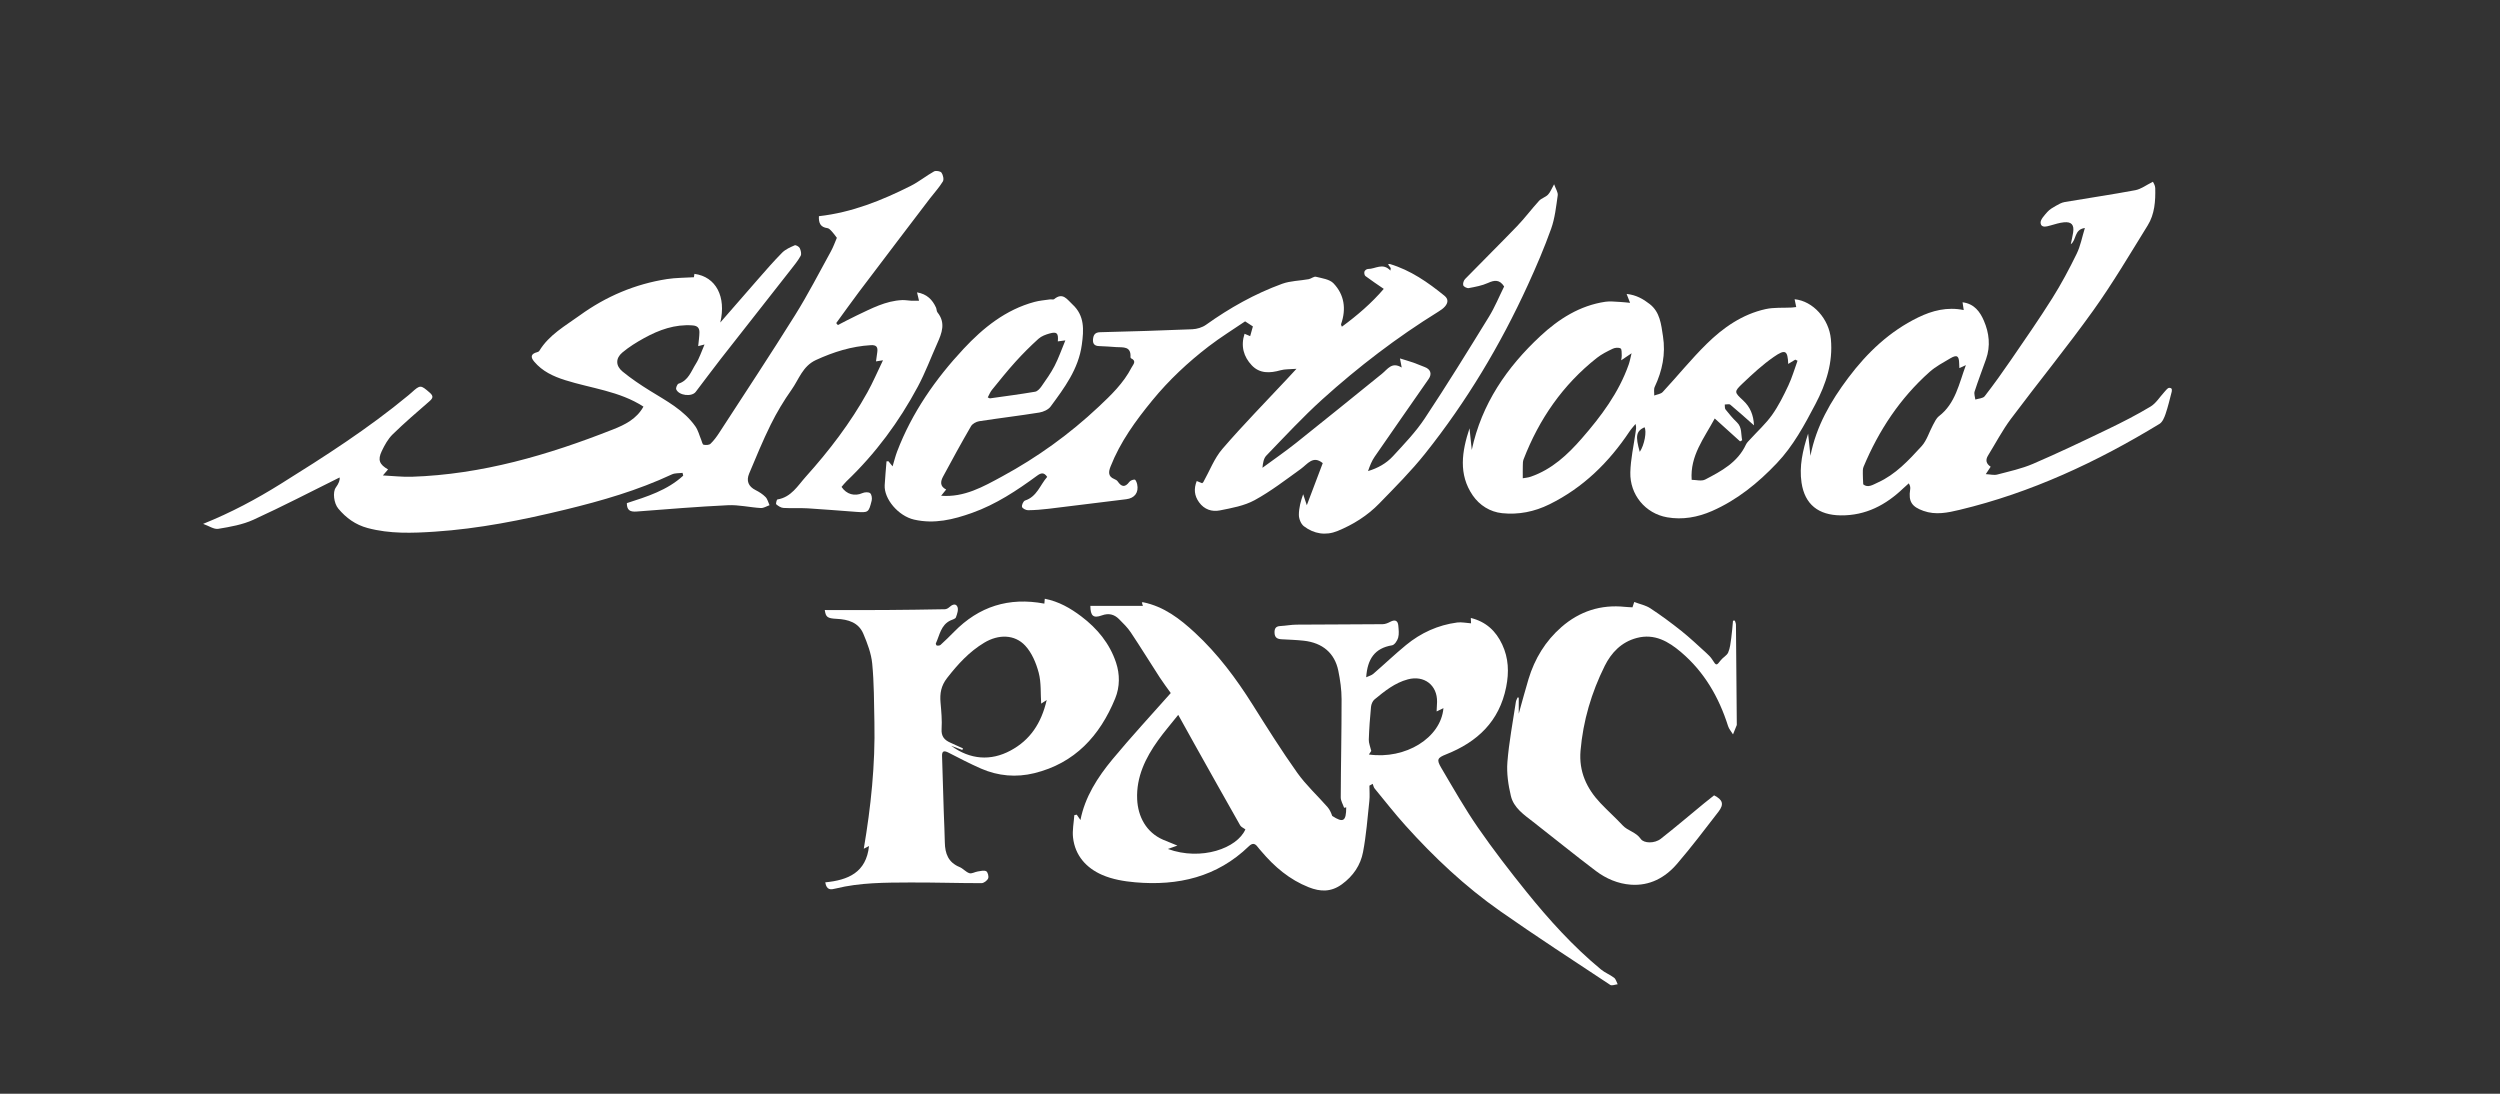 <svg width="160" height="70" viewBox="0 0 160 70" fill="none" xmlns="http://www.w3.org/2000/svg">
<rect x="0" y="0" width="160" height="70" fill="#333333" stroke="none"/>
<g clip-path="url(#clip0_355_40090)">
<path d="M56.856 29.515C56.937 29.614 57.019 29.714 57.126 29.846C57.232 29.496 57.304 29.188 57.416 28.896C58.368 26.403 59.877 24.245 61.674 22.32C62.92 20.985 64.364 19.817 66.206 19.323C66.527 19.236 66.865 19.211 67.197 19.162C67.287 19.149 67.411 19.192 67.467 19.145C68.025 18.682 68.301 19.174 68.633 19.477C69.425 20.202 69.367 21.109 69.236 22.063C69.024 23.619 68.124 24.817 67.238 26.02C67.091 26.22 66.773 26.361 66.515 26.403C65.234 26.608 63.945 26.761 62.662 26.959C62.474 26.989 62.236 27.121 62.145 27.277C61.528 28.341 60.936 29.419 60.355 30.503C60.196 30.799 60.135 31.122 60.555 31.329C60.434 31.479 60.334 31.603 60.232 31.728C61.712 31.845 62.932 31.146 64.147 30.486C66.388 29.27 68.445 27.788 70.305 26.041C71.108 25.287 71.905 24.521 72.419 23.523C72.518 23.331 72.769 23.108 72.386 22.931C72.365 22.921 72.349 22.877 72.351 22.851C72.395 22.147 71.88 22.24 71.447 22.215C71.081 22.194 70.715 22.157 70.348 22.15C70.049 22.145 69.928 21.999 69.952 21.721C69.975 21.455 70.066 21.271 70.398 21.262C72.368 21.212 74.338 21.156 76.308 21.072C76.606 21.059 76.945 20.957 77.187 20.785C78.701 19.705 80.31 18.8 82.054 18.164C82.586 17.97 83.187 17.971 83.753 17.868C83.916 17.838 84.088 17.679 84.222 17.713C84.612 17.811 85.095 17.871 85.345 18.134C86.04 18.862 86.166 19.77 85.834 20.729C85.821 20.768 85.826 20.812 85.881 20.909C86.86 20.19 87.775 19.407 88.561 18.488C88.14 18.198 87.755 17.943 87.387 17.667C87.325 17.62 87.298 17.463 87.325 17.379C87.347 17.305 87.469 17.214 87.546 17.215C88.026 17.22 88.495 16.789 88.987 17.318C88.993 17.264 89 17.21 89.006 17.155C88.951 17.078 88.895 17 88.834 16.914C88.887 16.904 88.919 16.887 88.945 16.895C90.275 17.291 91.385 18.067 92.446 18.928C92.71 19.142 92.673 19.384 92.484 19.608C92.368 19.745 92.209 19.851 92.055 19.947C89.406 21.587 86.939 23.474 84.63 25.558C83.374 26.693 82.22 27.942 81.042 29.162C80.872 29.338 80.827 29.635 80.797 29.938C81.517 29.408 82.254 28.901 82.952 28.346C84.795 26.88 86.622 25.394 88.453 23.915C88.81 23.627 89.079 23.134 89.709 23.523C89.665 23.294 89.641 23.169 89.598 22.939C89.931 23.043 90.2 23.118 90.463 23.21C90.707 23.296 90.943 23.403 91.184 23.492C91.554 23.629 91.662 23.926 91.434 24.254C90.283 25.913 89.123 27.566 87.978 29.23C87.792 29.499 87.671 29.811 87.554 30.149C88.168 29.966 88.722 29.661 89.148 29.198C89.86 28.424 90.602 27.655 91.18 26.784C92.599 24.647 93.945 22.461 95.29 20.276C95.671 19.656 95.948 18.972 96.265 18.335C95.972 17.88 95.649 17.919 95.233 18.108C94.85 18.282 94.418 18.359 94 18.438C93.891 18.458 93.68 18.353 93.649 18.261C93.611 18.149 93.675 17.951 93.765 17.858C94.868 16.724 95.995 15.615 97.092 14.475C97.588 13.96 98.016 13.38 98.499 12.853C98.651 12.687 98.911 12.622 99.07 12.46C99.216 12.311 99.291 12.094 99.463 11.793C99.567 12.094 99.722 12.311 99.694 12.501C99.592 13.22 99.515 13.96 99.274 14.637C98.838 15.858 98.325 17.053 97.785 18.234C96.023 22.087 93.858 25.702 91.219 29.016C90.317 30.15 89.284 31.182 88.272 32.224C87.519 33 86.603 33.573 85.605 33.983C84.846 34.294 84.09 34.169 83.446 33.677C83.258 33.533 83.128 33.2 83.128 32.954C83.128 32.509 83.248 32.063 83.403 31.63C83.494 31.906 83.585 32.183 83.636 32.336C83.956 31.488 84.309 30.556 84.656 29.64C84.029 29.127 83.69 29.696 83.25 30.013C82.285 30.708 81.335 31.442 80.297 32.01C79.632 32.373 78.83 32.515 78.071 32.666C77.565 32.767 77.074 32.613 76.738 32.144C76.435 31.721 76.394 31.286 76.591 30.786C76.727 30.841 76.834 30.884 76.935 30.925C76.97 30.893 76.999 30.879 77.012 30.856C77.414 30.142 77.71 29.336 78.234 28.729C79.57 27.178 81.009 25.716 82.406 24.218C82.56 24.052 82.715 23.885 82.974 23.604C82.548 23.639 82.237 23.617 81.955 23.697C81.28 23.888 80.622 23.92 80.114 23.382C79.595 22.832 79.394 22.156 79.651 21.361C79.782 21.416 79.899 21.465 80.011 21.513C80.075 21.285 80.132 21.081 80.185 20.891C80.056 20.807 79.926 20.723 79.687 20.567C78.957 21.065 78.124 21.578 77.353 22.17C76.029 23.187 74.811 24.326 73.751 25.621C72.683 26.924 71.696 28.278 71.074 29.862C70.948 30.182 70.899 30.49 71.313 30.658C71.395 30.691 71.486 30.742 71.534 30.812C71.772 31.161 71.998 31.215 72.275 30.844C72.343 30.753 72.506 30.689 72.622 30.694C72.679 30.697 72.754 30.878 72.778 30.988C72.894 31.525 72.614 31.887 72.075 31.951C70.422 32.15 68.769 32.363 67.116 32.561C66.677 32.613 66.233 32.65 65.792 32.654C65.657 32.654 65.431 32.539 65.409 32.439C65.381 32.32 65.496 32.069 65.6 32.035C66.369 31.785 66.565 31.035 67.02 30.521C66.815 30.212 66.624 30.262 66.376 30.443C65.081 31.393 63.745 32.279 62.218 32.823C61.015 33.252 59.8 33.551 58.503 33.255C57.496 33.025 56.57 31.935 56.62 31.048C56.649 30.54 56.697 30.032 56.737 29.524L56.859 29.522L56.856 29.515ZM63.216 25.433C63.304 25.473 63.333 25.498 63.357 25.495C64.321 25.359 65.288 25.233 66.248 25.07C66.4 25.044 66.553 24.871 66.653 24.729C66.95 24.304 67.255 23.878 67.492 23.42C67.75 22.92 67.935 22.381 68.183 21.785C67.931 21.818 67.82 21.833 67.701 21.849C67.746 21.326 67.644 21.215 67.188 21.339C66.931 21.409 66.652 21.511 66.461 21.684C65.943 22.152 65.447 22.648 64.979 23.167C64.458 23.743 63.973 24.352 63.483 24.955C63.371 25.093 63.306 25.269 63.217 25.432L63.216 25.433Z" fill="white"/>
<path d="M44.409 17.744C44.413 17.718 44.428 17.623 44.443 17.527C45.827 17.709 46.489 18.998 46.098 20.641C46.894 19.726 47.688 18.808 48.49 17.896C49.003 17.312 49.51 16.721 50.058 16.17C50.271 15.956 50.578 15.823 50.862 15.699C50.935 15.668 51.14 15.785 51.185 15.881C51.254 16.027 51.308 16.253 51.241 16.375C51.065 16.692 50.829 16.979 50.603 17.268C49.115 19.168 47.62 21.061 46.134 22.963C45.587 23.662 45.064 24.378 44.524 25.082C44.268 25.415 43.441 25.315 43.278 24.918C43.241 24.827 43.343 24.582 43.428 24.554C44.062 24.352 44.235 23.755 44.535 23.283C44.759 22.93 44.886 22.515 45.09 22.047C44.903 22.096 44.806 22.121 44.684 22.153C44.713 21.845 44.759 21.559 44.763 21.272C44.766 20.994 44.644 20.848 44.319 20.825C43.19 20.744 42.185 21.11 41.227 21.636C40.738 21.905 40.253 22.206 39.827 22.564C39.39 22.933 39.396 23.412 39.846 23.781C40.399 24.234 40.998 24.636 41.607 25.013C42.661 25.665 43.77 26.245 44.506 27.291C44.681 27.54 44.755 27.858 44.876 28.143C44.924 28.256 44.955 28.443 45.026 28.461C45.166 28.495 45.381 28.487 45.472 28.401C45.69 28.193 45.873 27.94 46.038 27.685C47.661 25.184 49.306 22.695 50.886 20.166C51.71 18.847 52.423 17.458 53.174 16.094C53.335 15.803 53.445 15.483 53.559 15.22C53.43 15.053 53.345 14.924 53.24 14.815C53.159 14.729 53.06 14.614 52.959 14.601C52.503 14.543 52.389 14.268 52.41 13.836C54.521 13.6 56.435 12.828 58.29 11.895C58.809 11.634 59.268 11.255 59.778 10.971C59.895 10.905 60.187 10.953 60.256 11.051C60.358 11.194 60.422 11.484 60.343 11.614C60.108 12.002 59.791 12.34 59.514 12.703C58.833 13.593 58.157 14.486 57.479 15.377C56.639 16.483 55.797 17.587 54.964 18.697C54.473 19.352 53.999 20.017 53.518 20.678C53.553 20.72 53.589 20.762 53.623 20.804C54.031 20.595 54.434 20.377 54.847 20.182C55.772 19.745 56.68 19.254 57.736 19.206C57.93 19.196 58.125 19.238 58.321 19.247C58.475 19.254 58.63 19.249 58.818 19.249C58.77 19.048 58.737 18.908 58.69 18.711C59.322 18.818 59.674 19.179 59.906 19.688C59.949 19.784 59.937 19.916 59.998 19.992C60.535 20.658 60.283 21.31 59.988 21.968C59.574 22.894 59.219 23.851 58.742 24.743C57.538 26.994 56.033 29.03 54.18 30.798C54.061 30.912 53.961 31.045 53.858 31.162C54.18 31.646 54.706 31.776 55.193 31.559C55.337 31.495 55.586 31.48 55.688 31.563C55.789 31.645 55.824 31.895 55.786 32.045C55.595 32.806 55.572 32.814 54.805 32.76C53.769 32.686 52.733 32.595 51.696 32.533C51.178 32.503 50.658 32.539 50.141 32.508C49.98 32.498 49.809 32.386 49.679 32.276C49.64 32.243 49.709 31.972 49.754 31.965C50.64 31.824 51.056 31.083 51.573 30.507C53.068 28.843 54.425 27.071 55.514 25.109C55.866 24.476 56.15 23.805 56.511 23.058C56.279 23.095 56.185 23.11 56.064 23.129C56.092 22.926 56.119 22.732 56.146 22.538C56.189 22.218 56.101 22.068 55.727 22.091C54.49 22.164 53.347 22.525 52.223 23.04C51.364 23.435 51.133 24.276 50.661 24.94C50.162 25.645 49.712 26.397 49.328 27.172C48.822 28.194 48.389 29.254 47.946 30.307C47.753 30.768 47.889 31.132 48.358 31.367C48.588 31.483 48.817 31.628 48.994 31.81C49.123 31.942 49.168 32.157 49.25 32.334C49.063 32.397 48.873 32.525 48.69 32.514C47.988 32.473 47.286 32.301 46.59 32.334C44.639 32.426 42.691 32.588 40.744 32.738C40.3 32.772 40.119 32.636 40.118 32.2C41.416 31.781 42.704 31.38 43.725 30.442C43.711 30.383 43.697 30.323 43.683 30.263C43.455 30.293 43.201 30.269 43.002 30.361C40.819 31.382 38.524 32.046 36.192 32.613C33.433 33.283 30.654 33.84 27.819 34.027C26.39 34.121 24.948 34.174 23.529 33.794C22.75 33.585 22.152 33.15 21.652 32.552C21.36 32.202 21.286 31.49 21.488 31.208C21.685 30.935 21.766 30.718 21.733 30.558C19.913 31.46 18.089 32.409 16.221 33.263C15.525 33.581 14.732 33.719 13.969 33.845C13.693 33.89 13.372 33.658 12.999 33.528C14.812 32.797 16.413 31.937 17.959 30.973C20.777 29.215 23.571 27.424 26.135 25.3C26.206 25.242 26.276 25.183 26.343 25.121C26.895 24.619 26.929 24.632 27.493 25.121C27.759 25.351 27.716 25.481 27.475 25.689C26.68 26.379 25.88 27.066 25.128 27.802C24.831 28.092 24.615 28.487 24.433 28.869C24.162 29.438 24.28 29.724 24.835 30.043C24.758 30.133 24.684 30.219 24.505 30.428C25.188 30.462 25.767 30.532 26.344 30.513C30.84 30.366 35.083 29.121 39.23 27.485C39.998 27.183 40.743 26.814 41.181 26.024C39.645 25.028 37.841 24.859 36.163 24.327C35.406 24.086 34.711 23.765 34.187 23.142C33.929 22.837 33.99 22.64 34.38 22.539C34.43 22.526 34.492 22.495 34.517 22.453C35.143 21.422 36.179 20.855 37.111 20.18C38.784 18.97 40.646 18.178 42.691 17.86C43.244 17.774 43.811 17.781 44.408 17.743L44.409 17.744Z" fill="white"/>
<path d="M74.929 44.355C74.703 44.037 74.449 43.704 74.222 43.354C73.601 42.396 73.003 41.422 72.369 40.472C72.159 40.158 71.881 39.886 71.611 39.617C71.305 39.314 70.952 39.227 70.519 39.385C69.972 39.584 69.788 39.422 69.783 38.775H73.145C73.134 38.739 73.106 38.647 73.077 38.555C73.106 38.55 73.138 38.539 73.165 38.545C74.492 38.817 75.517 39.605 76.477 40.494C77.934 41.842 79.108 43.416 80.163 45.091C81.089 46.563 82.016 48.04 83.024 49.458C83.586 50.248 84.317 50.917 84.96 51.651C85.099 51.809 85.188 52.011 85.262 52.22C85.969 52.68 86.157 52.563 86.158 51.669C86.113 51.679 86.069 51.689 86.024 51.699C85.948 51.476 85.807 51.253 85.808 51.031C85.815 48.935 85.864 46.839 85.861 44.743C85.861 44.138 85.773 43.524 85.652 42.928C85.421 41.797 84.643 41.138 83.437 41.005C82.967 40.953 82.492 40.94 82.018 40.913C81.758 40.899 81.584 40.815 81.571 40.511C81.559 40.231 81.641 40.081 81.943 40.066C82.291 40.049 82.637 39.979 82.984 39.977C84.82 39.962 86.657 39.965 88.494 39.948C88.659 39.946 88.835 39.871 88.986 39.791C89.276 39.638 89.463 39.711 89.492 40.039C89.514 40.297 89.549 40.573 89.482 40.815C89.429 41.004 89.249 41.275 89.091 41.3C87.982 41.482 87.515 42.177 87.436 43.345C87.616 43.261 87.776 43.224 87.886 43.129C88.591 42.519 89.266 41.875 89.985 41.284C90.937 40.502 92.031 40.002 93.259 39.84C93.538 39.803 93.831 39.871 94.147 39.893C94.143 39.811 94.138 39.702 94.132 39.549C95.112 39.791 95.74 40.388 96.141 41.246C96.551 42.121 96.584 43.021 96.395 43.969C95.956 46.173 94.552 47.486 92.552 48.279C91.994 48.501 91.924 48.608 92.243 49.147C93.004 50.435 93.742 51.741 94.592 52.969C95.572 54.386 96.629 55.755 97.711 57.097C99.149 58.88 100.688 60.578 102.461 62.044C102.714 62.254 103.04 62.376 103.303 62.577C103.418 62.665 103.457 62.851 103.531 62.993C103.37 63.01 103.159 63.103 103.055 63.034C100.698 61.474 98.327 59.935 96.013 58.313C93.767 56.739 91.774 54.862 89.94 52.822C89.257 52.061 88.625 51.253 87.975 50.462C87.911 50.383 87.893 50.266 87.853 50.166C87.784 50.204 87.713 50.243 87.643 50.282C87.643 50.61 87.672 50.941 87.638 51.264C87.521 52.356 87.439 53.456 87.234 54.532C87.074 55.371 86.608 56.064 85.883 56.593C85.189 57.101 84.5 57.078 83.761 56.785C82.535 56.301 81.565 55.477 80.725 54.482C80.646 54.388 80.561 54.299 80.489 54.201C80.316 53.965 80.15 53.945 79.928 54.159C77.889 56.134 75.39 56.706 72.656 56.468C71.937 56.406 71.186 56.278 70.532 55.991C69.526 55.551 68.807 54.761 68.675 53.612C68.62 53.141 68.724 52.652 68.756 52.171C68.808 52.16 68.859 52.148 68.911 52.137C68.994 52.258 69.079 52.379 69.149 52.482C69.434 51.011 70.243 49.748 71.201 48.593C72.419 47.125 73.718 45.724 74.929 44.355ZM74.743 54.334C76.885 55.114 79.185 54.285 79.705 53.078C79.589 52.992 79.433 52.934 79.371 52.823C78.391 51.098 77.423 49.366 76.453 47.634C76.121 47.041 75.793 46.446 75.407 45.751C74.924 46.358 74.496 46.852 74.117 47.381C73.309 48.506 72.716 49.729 72.778 51.151C72.828 52.263 73.357 53.273 74.439 53.743C74.723 53.866 75.012 53.977 75.353 54.117C75.141 54.193 74.989 54.248 74.744 54.335L74.743 54.334ZM87.607 48.287C89.953 48.62 92.219 47.221 92.38 45.322C92.237 45.391 92.109 45.452 91.943 45.533C91.954 45.311 91.968 45.118 91.972 44.925C91.994 43.851 91.147 43.202 90.107 43.478C89.268 43.701 88.617 44.231 87.969 44.764C87.845 44.866 87.761 45.071 87.745 45.237C87.677 45.935 87.626 46.636 87.603 47.336C87.595 47.553 87.694 47.774 87.761 48.061C87.743 48.087 87.678 48.183 87.608 48.287H87.607Z" fill="white"/>
<path d="M94.049 27.41C94.097 27.873 94.145 28.335 94.193 28.797C94.821 25.847 96.443 23.5 98.587 21.505C99.755 20.418 101.106 19.553 102.746 19.312C103.041 19.269 103.349 19.309 103.65 19.322C103.855 19.33 104.059 19.358 104.325 19.381C104.242 19.168 104.19 19.037 104.103 18.812C104.719 18.875 105.165 19.138 105.576 19.456C106.247 19.975 106.312 20.76 106.43 21.515C106.61 22.655 106.388 23.727 105.901 24.762C105.829 24.917 105.878 25.128 105.871 25.313C106.055 25.241 106.292 25.219 106.413 25.089C107.356 24.072 108.231 22.989 109.216 22.018C110.28 20.969 111.506 20.112 113.001 19.782C113.54 19.664 114.116 19.712 114.675 19.683C114.761 19.678 114.847 19.664 114.958 19.651C114.92 19.469 114.888 19.313 114.855 19.151C116.037 19.266 117.055 20.41 117.176 21.696C117.318 23.201 116.871 24.564 116.186 25.866C115.482 27.204 114.771 28.538 113.712 29.65C112.509 30.916 111.175 32 109.566 32.706C108.652 33.106 107.677 33.28 106.697 33.108C105.301 32.864 104.305 31.659 104.341 30.232C104.362 29.372 104.558 28.515 104.679 27.657C104.701 27.498 104.74 27.34 104.674 27.133C104.546 27.292 104.404 27.442 104.291 27.611C102.968 29.593 101.321 31.214 99.161 32.278C98.202 32.751 97.187 32.953 96.136 32.844C95.36 32.764 94.688 32.334 94.26 31.713C93.324 30.355 93.563 28.881 94.049 27.412V27.41ZM103.756 23.06C103.776 22.9 103.797 22.826 103.791 22.754C103.779 22.595 103.803 22.349 103.719 22.301C103.593 22.229 103.364 22.248 103.221 22.316C102.866 22.485 102.503 22.666 102.196 22.908C100.018 24.626 98.501 26.829 97.507 29.403C97.459 29.526 97.464 29.673 97.46 29.809C97.453 30.048 97.458 30.288 97.458 30.609C97.588 30.584 97.791 30.571 97.976 30.506C99.322 30.038 100.324 29.104 101.236 28.058C102.476 26.636 103.6 25.136 104.237 23.329C104.308 23.13 104.343 22.918 104.421 22.609C104.152 22.791 103.991 22.9 103.756 23.06ZM108.265 30.708C108.544 30.708 108.897 30.813 109.132 30.69C110.167 30.151 111.209 29.597 111.739 28.454C111.8 28.321 111.922 28.216 112.023 28.103C112.49 27.59 113.013 27.117 113.412 26.556C113.824 25.977 114.146 25.325 114.451 24.679C114.692 24.169 114.848 23.62 115.042 23.088C114.994 23.065 114.945 23.041 114.897 23.017C114.75 23.106 114.603 23.196 114.446 23.292C114.411 22.428 114.266 22.325 113.517 22.846C112.808 23.338 112.163 23.935 111.535 24.532C110.96 25.078 110.992 25.098 111.57 25.637C112.005 26.043 112.226 26.552 112.255 27.223C111.713 26.746 111.236 26.312 110.74 25.902C110.668 25.842 110.505 25.891 110.385 25.889C110.398 25.995 110.375 26.13 110.432 26.202C110.66 26.488 110.893 26.774 111.159 27.025C111.503 27.351 111.412 27.784 111.499 28.173C111.501 28.182 111.449 28.202 111.365 28.248C110.851 27.784 110.325 27.308 109.743 26.783C109.053 28.061 108.158 29.167 108.267 30.709L108.265 30.708ZM104.945 28.92C105.246 28.477 105.403 27.59 105.246 27.343C104.716 27.595 104.652 27.904 104.945 28.92Z" fill="white"/>
<path d="M127.405 29.867C127.296 30.034 127.215 30.155 127.09 30.345C127.379 30.359 127.615 30.425 127.82 30.372C128.593 30.168 129.388 29.997 130.118 29.683C131.737 28.986 133.331 28.225 134.92 27.46C135.842 27.016 136.758 26.548 137.634 26.021C137.984 25.811 138.22 25.412 138.509 25.099C138.59 25.011 138.664 24.909 138.761 24.842C138.807 24.81 138.924 24.821 138.965 24.86C139.005 24.895 139.007 24.998 138.991 25.063C138.867 25.543 138.755 26.027 138.595 26.496C138.516 26.726 138.398 27.013 138.209 27.128C134.202 29.567 129.987 31.536 125.404 32.633C124.658 32.811 123.884 32.977 123.099 32.696C122.359 32.433 122.129 32.101 122.251 31.322C122.268 31.213 122.263 31.101 122.163 30.933C122.049 31.036 121.931 31.137 121.819 31.243C120.696 32.319 119.407 33.002 117.805 32.984C116.389 32.968 115.506 32.292 115.298 30.89C115.145 29.856 115.366 28.836 115.72 27.753C115.776 28.294 115.822 28.734 115.868 29.174C116.239 27.274 117.162 25.679 118.296 24.171C119.508 22.559 120.936 21.205 122.76 20.316C123.662 19.877 124.619 19.627 125.679 19.844C125.654 19.682 125.633 19.541 125.603 19.346C126.356 19.441 126.721 19.955 126.967 20.523C127.308 21.311 127.403 22.146 127.107 22.985C126.864 23.676 126.6 24.359 126.375 25.054C126.326 25.206 126.402 25.398 126.422 25.571C126.626 25.504 126.91 25.499 127.019 25.359C127.609 24.598 128.17 23.812 128.714 23.018C129.604 21.718 130.506 20.424 131.343 19.092C131.92 18.175 132.432 17.214 132.907 16.241C133.151 15.743 133.252 15.176 133.432 14.592C132.729 14.687 132.911 15.359 132.53 15.631C132.58 15.383 132.64 15.136 132.68 14.885C132.758 14.391 132.579 14.179 132.087 14.228C131.802 14.256 131.522 14.349 131.243 14.426C130.988 14.497 130.639 14.607 130.598 14.279C130.572 14.06 130.844 13.78 131.029 13.567C131.171 13.403 131.377 13.287 131.57 13.176C131.749 13.073 131.942 12.964 132.141 12.93C133.647 12.672 135.16 12.454 136.661 12.172C137.022 12.105 137.348 11.85 137.788 11.632C137.809 11.686 137.93 11.857 137.935 12.031C137.956 12.864 137.901 13.705 137.451 14.429C136.315 16.26 135.22 18.124 133.967 19.873C132.275 22.235 130.432 24.489 128.691 26.817C128.145 27.549 127.719 28.371 127.236 29.151C127.062 29.433 127.103 29.673 127.403 29.87L127.405 29.867ZM125.399 23.556C125.394 23.443 125.388 23.352 125.387 23.261C125.377 22.772 125.246 22.683 124.825 22.93C124.367 23.2 123.885 23.455 123.492 23.805C121.601 25.489 120.238 27.552 119.266 29.879C119.211 30.012 119.221 30.176 119.221 30.327C119.22 30.533 119.236 30.739 119.247 30.999C119.547 31.249 119.875 31.018 120.176 30.883C121.318 30.369 122.154 29.458 122.976 28.563C123.316 28.192 123.466 27.65 123.714 27.193C123.821 26.997 123.922 26.767 124.091 26.637C125.155 25.819 125.375 24.553 125.817 23.368C125.689 23.426 125.56 23.485 125.399 23.557V23.556Z" fill="white"/>
<path d="M52.819 56.47C54.279 56.327 55.439 55.843 55.617 54.145C55.498 54.207 55.405 54.255 55.282 54.318C55.741 51.617 56.019 48.932 55.962 46.221C55.937 44.971 55.941 43.715 55.822 42.473C55.759 41.82 55.511 41.169 55.252 40.557C54.948 39.838 54.282 39.641 53.551 39.606C52.949 39.576 52.849 39.495 52.786 39.042C54.066 39.042 55.343 39.049 56.62 39.041C57.903 39.033 59.186 39.014 60.47 38.991C60.562 38.989 60.673 38.935 60.743 38.87C60.922 38.703 61.161 38.586 61.273 38.831C61.356 39.01 61.258 39.298 61.177 39.514C61.141 39.61 60.95 39.652 60.826 39.711C60.211 40.006 60.14 40.648 59.894 41.178C59.879 41.21 59.935 41.317 59.964 41.32C60.041 41.325 60.144 41.32 60.196 41.272C60.489 41.004 60.775 40.728 61.053 40.444C62.649 38.81 64.567 38.203 66.839 38.632C66.846 38.544 66.855 38.448 66.866 38.32C67.761 38.493 68.505 38.922 69.203 39.449C70.228 40.222 71.023 41.19 71.427 42.408C71.674 43.151 71.677 43.957 71.372 44.701C70.392 47.093 68.79 48.844 66.198 49.483C65.042 49.767 63.883 49.67 62.784 49.189C62.077 48.879 61.391 48.521 60.703 48.169C60.447 48.038 60.282 48.035 60.291 48.373C60.323 49.58 60.362 50.786 60.402 51.992C60.423 52.634 60.458 53.275 60.469 53.916C60.481 54.626 60.69 55.195 61.408 55.489C61.636 55.582 61.812 55.811 62.041 55.884C62.192 55.932 62.394 55.801 62.577 55.774C62.758 55.746 62.979 55.684 63.117 55.759C63.22 55.814 63.294 56.098 63.241 56.219C63.179 56.359 62.965 56.522 62.817 56.522C61.288 56.523 59.758 56.471 58.228 56.479C56.64 56.487 55.047 56.48 53.487 56.865C53.195 56.938 52.902 57.002 52.817 56.472L52.819 56.47ZM60.877 47.733C62.089 48.622 63.41 48.716 64.675 48.035C65.927 47.364 66.643 46.294 66.99 44.8C66.768 44.945 66.66 45.015 66.635 45.032C66.591 44.377 66.644 43.688 66.477 43.055C66.314 42.439 66.039 41.779 65.614 41.322C64.934 40.589 63.898 40.588 62.994 41.131C62.033 41.707 61.3 42.51 60.615 43.391C60.226 43.89 60.144 44.38 60.194 44.961C60.243 45.523 60.298 46.093 60.262 46.653C60.231 47.125 60.438 47.36 60.82 47.529C61.093 47.649 61.363 47.777 61.634 47.901C61.619 47.933 61.604 47.965 61.588 47.997C61.351 47.909 61.114 47.82 60.877 47.731V47.733Z" fill="white"/>
<path d="M97.2 44.647V45.676C97.428 44.864 97.615 44.157 97.826 43.458C98.22 42.157 98.907 41.027 99.932 40.132C101.092 39.12 102.454 38.677 103.997 38.839C104.147 38.855 104.3 38.858 104.478 38.869C104.515 38.759 104.55 38.653 104.591 38.528C104.951 38.664 105.327 38.737 105.622 38.931C106.309 39.382 106.971 39.873 107.614 40.385C108.161 40.822 108.671 41.306 109.191 41.778C109.337 41.91 109.485 42.053 109.589 42.219C109.839 42.618 109.852 42.618 110.131 42.253C110.269 42.072 110.52 41.955 110.604 41.759C110.726 41.476 110.756 41.15 110.8 40.838C110.852 40.469 110.876 40.096 110.912 39.724L111.031 39.719C111.056 39.806 111.101 39.894 111.101 39.981C111.122 42.107 111.138 44.233 111.155 46.359C111.155 46.374 111.158 46.391 111.153 46.405C111.074 46.604 110.993 46.803 110.913 47.001C110.806 46.825 110.658 46.662 110.597 46.471C110.013 44.626 109.073 42.998 107.59 41.74C106.792 41.064 105.901 40.527 104.752 40.83C103.766 41.09 103.124 41.772 102.703 42.616C101.854 44.322 101.317 46.134 101.154 48.046C101.041 49.373 101.542 50.462 102.431 51.4C102.892 51.887 103.394 52.335 103.852 52.826C104.184 53.183 104.696 53.241 105.014 53.697C105.207 53.974 105.89 53.998 106.293 53.681C107.228 52.947 108.134 52.175 109.052 51.42C109.259 51.25 109.471 51.086 109.702 50.902C110.254 51.182 110.357 51.467 109.977 51.957C109.107 53.082 108.249 54.219 107.322 55.295C106.563 56.175 105.581 56.706 104.373 56.62C103.547 56.561 102.789 56.233 102.138 55.743C100.785 54.722 99.471 53.649 98.133 52.608C97.538 52.146 96.878 51.705 96.696 50.94C96.529 50.237 96.417 49.485 96.474 48.77C96.577 47.48 96.823 46.202 97.016 44.919C97.031 44.822 97.088 44.731 97.127 44.637C97.151 44.64 97.175 44.644 97.198 44.647H97.2Z" fill="white"/>
</g>
<defs>
<clipPath id="clip0_355_40090">
<rect width="126" height="54.571" fill="white" transform="translate(13 9.714)"/>
</clipPath>
</defs>
</svg>
